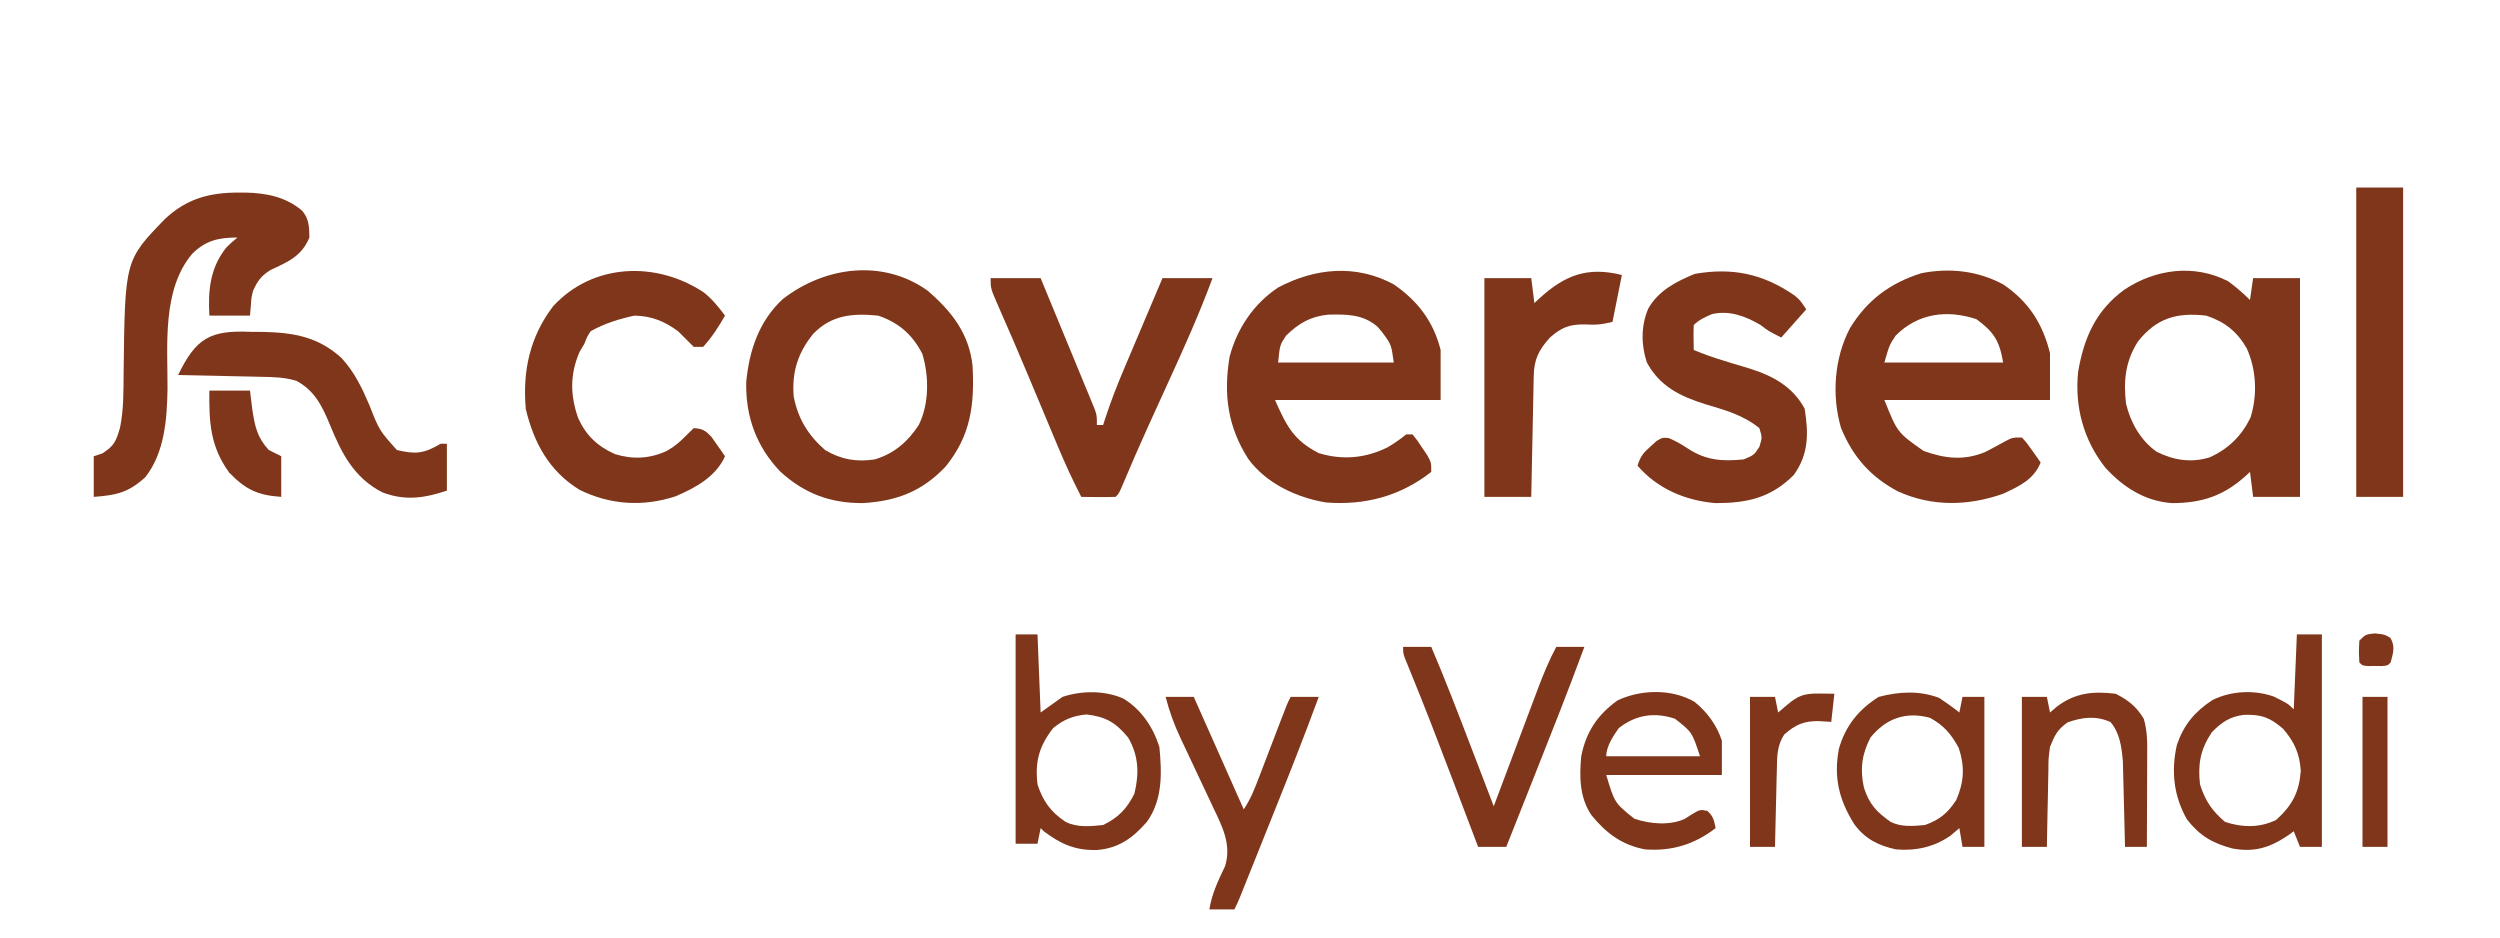 <?xml version="1.0" encoding="UTF-8"?>
<svg version="1.1" xmlns="http://www.w3.org/2000/svg" width="800" height="300">
<path d="M0 0 C2.519 1.83 4.793 3.807 7 6 C7.33 3.69 7.66 1.38 8 -1 C12.95 -1 17.9 -1 23 -1 C23 22.1 23 45.2 23 69 C18.05 69 13.1 69 8 69 C7.505 65.04 7.505 65.04 7 61 C6.576 61.398 6.152 61.797 5.715 62.207 C-1.465 68.692 -8.365 70.973 -18 71 C-26.649 70.35 -33.543 65.96 -39.312 59.625 C-46.251 50.841 -49.152 40.145 -48 29 C-46.149 18.084 -42.313 9.319 -33.152 2.656 C-23.21 -3.934 -10.869 -5.567 0 0 Z M-28.875 19.312 C-32.891 25.621 -33.53 31.892 -32.668 39.184 C-31.235 45.225 -28.007 50.932 -22.875 54.562 C-17.458 57.271 -11.815 58.186 -5.914 56.352 C0.042 53.682 4.25 49.548 7.137 43.695 C9.431 36.531 9.057 28.271 5.938 21.438 C2.834 16.062 -1.062 12.979 -7 11 C-16.43 9.934 -22.907 11.748 -28.875 19.312 Z " fill="#7F361A" transform="translate(713,90)"/>
<path d="M0 0 C8.161 5.517 12.627 12.509 15 22 C15 26.95 15 31.9 15 37 C-2.49 37 -19.98 37 -38 37 C-33.841 47.404 -33.841 47.404 -25.438 53.312 C-18.616 55.739 -12.544 56.47 -5.742 53.648 C-3.647 52.583 -1.574 51.474 0.469 50.312 C3 49 3 49 6 49 C7.605 50.75 7.605 50.75 9.188 53 C9.717 53.742 10.247 54.485 10.793 55.25 C11.191 55.828 11.59 56.405 12 57 C9.77 62.521 5.188 64.556 0 67 C-11.238 70.945 -22.77 71.189 -33.723 66.219 C-42.494 61.525 -48.085 55.175 -51.875 45.938 C-54.912 35.554 -54.035 23.542 -49 14 C-43.501 5.011 -36.129 -0.469 -26.105 -3.59 C-17.083 -5.347 -8.093 -4.354 0 0 Z M-34.375 16.375 C-36.392 19.408 -36.392 19.408 -38 25 C-25.46 25 -12.92 25 0 25 C-1.153 18.079 -2.962 15.223 -8.562 11.125 C-18.055 8.018 -27.257 9.257 -34.375 16.375 Z " fill="#7F361A" transform="translate(641,91)"/>
<path d="M0 0 C7.707 5.318 12.724 11.897 15 21 C15 26.28 15 31.56 15 37 C-2.49 37 -19.98 37 -38 37 C-34.25 45.437 -32.03 49.882 -24 54 C-16.38 56.328 -8.936 55.633 -1.875 52.09 C0.213 50.876 2.114 49.508 4 48 C4.66 48 5.32 48 6 48 C7.508 49.863 7.508 49.863 9.125 52.312 C9.664 53.113 10.203 53.914 10.758 54.738 C12 57 12 57 12 60 C2.111 67.781 -9.243 70.774 -21.707 69.785 C-31.151 68.223 -40.948 63.63 -46.625 55.742 C-53.14 45.499 -54.52 35.185 -52.535 23.191 C-50.147 14.132 -44.842 6.207 -37 1 C-25.188 -5.246 -12.093 -6.525 0 0 Z M-34.438 16.375 C-36.435 19.369 -36.435 19.369 -37 25 C-24.79 25 -12.58 25 0 25 C-0.774 19.276 -0.774 19.276 -3.75 15.25 C-4.485 14.391 -4.485 14.391 -5.234 13.516 C-9.91 9.502 -15.101 9.575 -20.988 9.684 C-26.675 10.281 -30.392 12.433 -34.438 16.375 Z " fill="#7F361A" transform="translate(446,91)"/>
<path d="M0 0 C7.684 6.581 13.326 13.745 14.425 24.101 C15.073 36.481 13.887 46.259 5.898 56.195 C-1.601 64.23 -9.887 67.377 -20.715 68.004 C-31.176 68.03 -39.273 65.001 -47.059 57.969 C-54.717 49.97 -58.219 40.421 -58.008 29.34 C-57.092 19.227 -53.886 9.709 -46.312 2.719 C-32.935 -7.654 -14.424 -10.254 0 0 Z M-36.551 13.812 C-41.491 19.943 -43.479 26.099 -42.797 34.012 C-41.387 41.1 -38.207 46.23 -32.797 51.012 C-27.589 54.098 -22.727 54.911 -16.797 54.012 C-10.637 52.123 -6.295 48.371 -2.797 43.012 C0.554 36.322 0.541 27.299 -1.672 20.207 C-4.789 14.117 -9.246 10.195 -15.797 8.012 C-23.923 7.211 -30.66 7.764 -36.551 13.812 Z " fill="#7F361A" transform="translate(296.797,92.988)"/>
<path d="M0 0 C1.812 1.5 1.812 1.5 3.812 4.5 C1.173 7.47 -1.468 10.44 -4.188 13.5 C-8.188 11.5 -8.188 11.5 -10.812 9.5 C-15.529 6.705 -20.832 4.701 -26.352 6.016 C-28.501 6.918 -30.519 7.832 -32.188 9.5 C-32.259 10.852 -32.271 12.208 -32.25 13.562 C-32.229 14.862 -32.209 16.161 -32.188 17.5 C-28.955 18.833 -25.738 19.986 -22.387 20.98 C-21.491 21.258 -20.596 21.536 -19.674 21.822 C-17.824 22.394 -15.97 22.952 -14.111 23.494 C-6.763 25.817 -0.422 29.311 3.312 36.312 C4.553 44.218 4.643 50.8 -0.188 57.5 C-7.527 64.84 -15.096 66.487 -25.188 66.5 C-34.804 65.719 -43.86 61.882 -50.188 54.5 C-49.124 51.31 -48.33 50.416 -45.875 48.25 C-44.984 47.438 -44.984 47.438 -44.074 46.609 C-42.188 45.5 -42.188 45.5 -40.211 45.672 C-37.992 46.58 -36.123 47.676 -34.125 49 C-28.329 52.827 -23.029 53.209 -16.188 52.5 C-12.918 51.123 -12.918 51.123 -11.188 48.5 C-10.271 45.5 -10.271 45.5 -11.188 42.5 C-16.381 38.317 -22.067 36.745 -28.379 34.877 C-36.476 32.354 -43.006 29.194 -47.188 21.5 C-49.067 15.863 -49.089 9.768 -46.75 4.25 C-43.453 -1.526 -37.796 -4.437 -31.812 -6.875 C-19.781 -8.949 -10.043 -6.886 0 0 Z " fill="#7F361A" transform="translate(574.188,94.5)"/>
<path d="M0 0 C1.115 0.001 1.115 0.001 2.252 0.003 C8.966 0.147 15.123 1.376 20.387 5.805 C22.629 8.512 22.629 10.938 22.688 14.375 C20.256 20.332 15.916 22.131 10.246 24.785 C7.24 26.653 6.17 28.188 4.688 31.375 C4.131 33.57 4.131 33.57 4 35.688 C3.897 36.904 3.794 38.121 3.688 39.375 C-0.603 39.375 -4.893 39.375 -9.312 39.375 C-9.771 31.346 -9.109 24.161 -3.934 17.637 C-2.562 16.25 -2.562 16.25 -0.312 14.375 C-6.382 14.403 -10.415 15.271 -14.812 19.598 C-24.502 31.078 -22.647 48.794 -22.703 62.896 C-22.875 72.473 -23.625 83.136 -29.75 91 C-35.178 96.031 -39.068 96.834 -46.312 97.375 C-46.312 93.085 -46.312 88.795 -46.312 84.375 C-45.384 84.066 -44.456 83.756 -43.5 83.438 C-39.62 80.927 -39.202 79.512 -37.904 75.253 C-36.682 69.307 -36.806 63.237 -36.75 57.188 C-36.322 21.644 -36.322 21.644 -23.547 8.473 C-16.642 1.99 -9.358 -0.02 0 0 Z " fill="#7F361A" transform="translate(76.312,61.625)"/>
<path d="M0 0 C2.722 2.173 4.686 4.617 6.762 7.406 C4.704 11.008 2.567 14.338 -0.238 17.406 C-1.228 17.406 -2.218 17.406 -3.238 17.406 C-4.905 15.74 -6.572 14.073 -8.238 12.406 C-12.644 9.202 -16.709 7.5 -22.238 7.406 C-27.124 8.465 -31.877 9.927 -36.238 12.406 C-37.38 14.189 -37.38 14.189 -38.238 16.406 C-38.754 17.273 -39.27 18.139 -39.801 19.031 C-42.857 26.206 -42.805 32.817 -40.242 40.148 C-37.767 45.715 -34.034 49.22 -28.477 51.711 C-22.783 53.48 -17.337 53.216 -11.926 50.719 C-9.224 49.208 -7.718 47.874 -5.488 45.594 C-4.746 44.872 -4.003 44.15 -3.238 43.406 C-0.432 43.565 0.553 44.18 2.465 46.254 C2.975 46.985 3.486 47.716 4.012 48.469 C4.793 49.569 4.793 49.569 5.59 50.691 C5.977 51.257 6.363 51.823 6.762 52.406 C3.876 58.948 -2.699 62.495 -9.051 65.219 C-19.396 68.64 -30.018 67.978 -39.781 63.148 C-49.493 57.195 -54.376 48.167 -56.988 37.281 C-58.043 25.147 -55.728 14.253 -48.238 4.406 C-35.563 -9.4 -15.237 -10.138 0 0 Z " fill="#7F361A" transform="translate(225.238,93.594)"/>
<path d="M0 0 C5.28 0 10.56 0 16 0 C18.57 6.209 21.133 12.42 23.69 18.634 C24.562 20.748 25.435 22.862 26.31 24.975 C27.565 28.009 28.815 31.045 30.062 34.082 C30.456 35.029 30.85 35.976 31.256 36.952 C31.796 38.273 31.796 38.273 32.348 39.62 C32.667 40.395 32.987 41.17 33.317 41.969 C34 44 34 44 34 47 C34.66 47 35.32 47 36 47 C36.173 46.457 36.345 45.914 36.523 45.354 C38.354 39.714 40.469 34.262 42.793 28.809 C43.144 27.978 43.495 27.147 43.856 26.291 C44.964 23.672 46.075 21.055 47.188 18.438 C47.945 16.648 48.702 14.858 49.459 13.068 C51.302 8.711 53.15 4.355 55 0 C60.28 0 65.56 0 71 0 C66.74 11.577 61.691 22.725 56.562 33.938 C54.895 37.591 53.23 41.247 51.566 44.902 C51.169 45.775 50.771 46.647 50.362 47.546 C47.498 53.85 44.745 60.193 42.074 66.58 C41 69 41 69 40 70 C38.147 70.072 36.292 70.084 34.438 70.062 C33.426 70.053 32.414 70.044 31.371 70.035 C30.589 70.024 29.806 70.012 29 70 C26.253 64.624 23.743 59.218 21.426 53.645 C21.1 52.868 20.775 52.092 20.439 51.292 C19.394 48.8 18.353 46.306 17.312 43.812 C15.883 40.395 14.451 36.979 13.02 33.562 C12.671 32.73 12.322 31.897 11.963 31.039 C8.841 23.597 5.657 16.181 2.388 8.802 C0 3.326 0 3.326 0 0 Z " fill="#7F361A" transform="translate(317,89)"/>
<path d="M0 0 C4.95 0 9.9 0 15 0 C15 32.67 15 65.34 15 99 C10.05 99 5.1 99 0 99 C0 66.33 0 33.66 0 0 Z " fill="#7F361A" transform="translate(754,60)"/>
<path d="M0 0 C-0.99 4.95 -1.98 9.9 -3 15 C-6.467 15.867 -8.429 16.011 -11.875 15.812 C-16.741 15.77 -19.266 16.71 -23 20 C-26.603 23.993 -28.095 26.932 -28.205 32.288 C-28.225 33.149 -28.245 34.009 -28.266 34.896 C-28.291 36.284 -28.291 36.284 -28.316 37.699 C-28.337 38.649 -28.358 39.6 -28.379 40.579 C-28.445 43.615 -28.504 46.651 -28.562 49.688 C-28.606 51.745 -28.649 53.803 -28.693 55.861 C-28.8 60.907 -28.902 65.954 -29 71 C-33.95 71 -38.9 71 -44 71 C-44 47.9 -44 24.8 -44 1 C-39.05 1 -34.1 1 -29 1 C-28.67 3.64 -28.34 6.28 -28 9 C-27.504 8.529 -27.007 8.059 -26.496 7.574 C-18.231 -0.001 -10.982 -2.746 0 0 Z " fill="#7F361A" transform="translate(519,88)"/>
<path d="M0 0 C1.902 0.011 1.902 0.011 3.842 0.021 C13.7 0.241 21.555 1.604 28.984 8.391 C33.156 12.914 35.538 17.949 37.938 23.562 C41.08 31.563 41.08 31.563 46.688 37.812 C52.599 39.243 55.353 38.988 60.688 35.812 C61.347 35.812 62.008 35.812 62.688 35.812 C62.688 40.763 62.688 45.712 62.688 50.812 C55.418 53.236 49.36 54.135 42.062 51.375 C32.834 46.647 28.947 38.734 25.195 29.569 C22.802 23.798 20.319 18.717 14.517 15.674 C10.858 14.56 7.335 14.458 3.543 14.398 C2.773 14.379 2.003 14.36 1.21 14.34 C-1.235 14.28 -3.68 14.234 -6.125 14.188 C-7.788 14.149 -9.452 14.11 -11.115 14.07 C-15.181 13.975 -19.247 13.89 -23.312 13.812 C-17.62 2.1 -13.215 -0.592 0 0 Z " fill="#7F361A" transform="translate(80.312,106.188)"/>
<path d="M0 0 C2.64 0 5.28 0 8 0 C8 22.44 8 44.88 8 68 C5.69 68 3.38 68 1 68 C0.34 66.35 -0.32 64.7 -1 63 C-1.473 63.349 -1.946 63.699 -2.434 64.059 C-8.39 68.157 -13.403 69.844 -20.617 68.52 C-27.037 66.796 -31.059 64.496 -35.188 59.188 C-39.433 51.721 -40.302 43.66 -38.383 35.316 C-36.18 28.911 -32.659 24.71 -27 21 C-20.989 18.073 -13.822 17.692 -7.477 19.863 C-2.83 22.17 -2.83 22.17 -1 24 C-0.67 16.08 -0.34 8.16 0 0 Z M-27.25 31.375 C-30.905 36.857 -31.715 41.496 -31 48 C-29.347 53.221 -27.171 56.454 -23 60 C-17.418 61.861 -11.949 61.938 -6.625 59.375 C-1.444 54.687 0.736 50.494 1.25 43.688 C0.872 38.108 -0.783 34.404 -4.438 30.188 C-8.667 26.577 -11.257 25.58 -16.977 25.75 C-21.419 26.299 -24.228 28.185 -27.25 31.375 Z " fill="#7F361A" transform="translate(735,203)"/>
<path d="M0 0 C2.31 0 4.62 0 7 0 C7.33 8.25 7.66 16.5 8 25 C11.465 22.525 11.465 22.525 15 20 C21.075 17.975 28.452 17.9 34.375 20.5 C40.15 23.881 43.997 29.708 46 36 C46.813 44.355 47.086 52.928 42 60 C37.515 65.149 32.911 68.49 26 69 C19.121 69.181 14.443 67.11 9 63 C8.67 62.67 8.34 62.34 8 62 C7.505 64.475 7.505 64.475 7 67 C4.69 67 2.38 67 0 67 C0 44.89 0 22.78 0 0 Z M12 30 C7.475 35.835 6.156 40.759 7 48 C8.724 53.341 11.261 56.882 16 60 C19.715 61.857 23.946 61.443 28 61 C32.859 58.66 35.593 55.814 38 51 C39.592 44.502 39.387 38.849 36 33 C32.029 28.194 28.773 26.308 22.625 25.625 C18.236 26.079 15.415 27.229 12 30 Z " fill="#7F361A" transform="translate(325,203)"/>
<path d="M0 0 C2.225 1.502 4.411 3 6.5 4.688 C6.83 3.038 7.16 1.387 7.5 -0.312 C9.81 -0.312 12.12 -0.312 14.5 -0.312 C14.5 15.527 14.5 31.367 14.5 47.688 C12.19 47.688 9.88 47.688 7.5 47.688 C7.005 44.718 7.005 44.718 6.5 41.688 C5.572 42.471 4.644 43.255 3.688 44.062 C-1.484 47.737 -7.465 49.027 -13.773 48.496 C-19.402 47.299 -23.776 45.074 -27.168 40.379 C-32.025 32.615 -33.758 25.484 -32.074 16.387 C-30.001 9.022 -25.77 3.739 -19.312 -0.312 C-12.804 -2.02 -6.355 -2.383 0 0 Z M-21.938 12.688 C-24.688 17.969 -25.372 22.802 -24.039 28.742 C-22.345 34.025 -20.016 36.517 -15.5 39.688 C-12.042 41.417 -8.288 41.039 -4.5 40.688 C0.215 38.997 2.773 36.876 5.5 32.688 C8.009 26.916 8.275 22.052 6.312 16.062 C3.952 11.667 1.479 8.753 -2.938 6.375 C-10.644 4.307 -16.959 6.561 -21.938 12.688 Z " fill="#7F361A" transform="translate(620.5,223.312)"/>
<path d="M0 0 C2.97 0 5.94 0 9 0 C13.556 10.64 17.676 21.442 21.812 32.25 C22.512 34.074 23.212 35.898 23.912 37.723 C25.61 42.148 27.306 46.574 29 51 C29.206 50.45 29.413 49.899 29.625 49.332 C31.779 43.588 33.937 37.845 36.098 32.104 C36.904 29.962 37.708 27.821 38.51 25.679 C39.667 22.595 40.827 19.512 41.988 16.43 C42.345 15.476 42.701 14.523 43.068 13.541 C44.827 8.884 46.661 4.396 49 0 C51.97 0 54.94 0 58 0 C52.934 13.756 47.535 27.377 42.125 41 C41.237 43.24 40.349 45.479 39.461 47.719 C37.309 53.146 35.155 58.573 33 64 C30.03 64 27.06 64 24 64 C23.557 62.832 23.114 61.665 22.658 60.462 C20.975 56.025 19.29 51.59 17.604 47.154 C16.882 45.254 16.16 43.354 15.439 41.453 C11.212 30.306 6.932 19.188 2.412 8.155 C2.095 7.374 1.778 6.593 1.451 5.788 C1.03 4.759 1.03 4.759 0.599 3.71 C0 2 0 2 0 0 Z " fill="#7F361A" transform="translate(449,207)"/>
<path d="M0 0 C4.093 3.29 7.099 7.444 8.754 12.41 C8.754 16.04 8.754 19.67 8.754 23.41 C-3.456 23.41 -15.666 23.41 -28.246 23.41 C-25.571 32.333 -25.571 32.333 -19.246 37.41 C-14.231 39.082 -8.027 39.666 -3.109 37.445 C-2.515 37.062 -1.921 36.68 -1.309 36.285 C1.754 34.41 1.754 34.41 4.129 34.91 C6.065 36.697 6.226 37.885 6.754 40.41 C0.017 45.601 -7.256 47.858 -15.805 47.219 C-23.18 45.838 -28.322 42.02 -32.988 36.254 C-36.799 30.668 -36.875 23.927 -36.246 17.41 C-34.741 9.659 -31.029 4.112 -24.621 -0.465 C-17.14 -4.009 -7.221 -4.206 0 0 Z M-24.246 8.41 C-25.991 10.927 -28.246 14.229 -28.246 17.41 C-18.346 17.41 -8.446 17.41 1.754 17.41 C-0.78 9.694 -0.78 9.694 -6.246 5.41 C-12.827 3.216 -18.811 4.13 -24.246 8.41 Z " fill="#7F361A" transform="translate(542.246,224.59)"/>
<path d="M0 0 C2.97 0 5.94 0 9 0 C14.28 11.88 19.56 23.76 25 36 C27.134 32.799 28.431 29.565 29.785 25.996 C30.046 25.317 30.307 24.638 30.577 23.938 C31.409 21.773 32.236 19.605 33.062 17.438 C33.894 15.267 34.726 13.096 35.559 10.926 C36.077 9.577 36.593 8.227 37.108 6.876 C38.89 2.22 38.89 2.22 40 0 C42.97 0 45.94 0 49 0 C44.263 12.917 39.179 25.691 34.057 38.459 C32.671 41.916 31.287 45.374 29.904 48.832 C29.024 51.031 28.143 53.231 27.262 55.43 C26.848 56.463 26.435 57.496 26.009 58.561 C25.628 59.51 25.247 60.459 24.854 61.437 C24.519 62.273 24.184 63.108 23.839 63.969 C23 66 23 66 22 68 C19.36 68 16.72 68 14 68 C14.798 62.934 16.862 58.739 19.039 54.133 C21.127 47.327 18.165 41.537 15.254 35.469 C14.883 34.674 14.512 33.879 14.129 33.06 C12.949 30.536 11.757 28.018 10.562 25.5 C9.373 22.982 8.187 20.462 7.007 17.94 C6.274 16.375 5.537 14.814 4.793 13.255 C2.745 8.892 1.193 4.672 0 0 Z " fill="#7F361A" transform="translate(373,223)"/>
<path d="M0 0 C3.982 1.991 6.72 4.161 9 8 C10.244 12.133 10.126 16.205 10.098 20.484 C10.096 21.3 10.095 22.116 10.093 22.956 C10.088 25.554 10.075 28.152 10.062 30.75 C10.057 32.514 10.053 34.279 10.049 36.043 C10.038 40.362 10.021 44.681 10 49 C7.69 49 5.38 49 3 49 C2.97 47.646 2.97 47.646 2.94 46.265 C2.861 42.89 2.775 39.515 2.683 36.14 C2.645 34.684 2.61 33.229 2.578 31.773 C2.532 29.67 2.474 27.567 2.414 25.465 C2.383 24.203 2.351 22.941 2.319 21.64 C1.919 17.073 1.385 12.651 -1.625 9.062 C-6.364 6.943 -10.57 7.514 -15.312 9.125 C-18.652 11.455 -19.472 13.24 -21 17 C-21.499 20.668 -21.499 20.668 -21.512 24.586 C-21.53 25.288 -21.548 25.99 -21.566 26.713 C-21.62 28.933 -21.654 31.154 -21.688 33.375 C-21.721 34.889 -21.755 36.404 -21.791 37.918 C-21.876 41.612 -21.943 45.306 -22 49 C-24.64 49 -27.28 49 -30 49 C-30 33.16 -30 17.32 -30 1 C-27.36 1 -24.72 1 -22 1 C-21.67 2.65 -21.34 4.3 -21 6 C-20.278 5.381 -19.556 4.763 -18.812 4.125 C-12.927 -0.322 -7.2 -0.867 0 0 Z " fill="#7F361A" transform="translate(677,222)"/>
<path d="M0 0 C0.91 0.009 1.82 0.018 2.758 0.027 C3.806 0.045 3.806 0.045 4.875 0.062 C4.545 3.033 4.215 6.003 3.875 9.062 C2.514 8.98 1.153 8.898 -0.25 8.812 C-4.958 8.812 -7.521 9.898 -11.125 13.062 C-13.531 16.623 -13.468 20.294 -13.539 24.453 C-13.558 25.158 -13.578 25.862 -13.598 26.588 C-13.657 28.83 -13.704 31.071 -13.75 33.312 C-13.788 34.836 -13.827 36.359 -13.867 37.883 C-13.963 41.609 -14.047 45.336 -14.125 49.062 C-16.765 49.062 -19.405 49.062 -22.125 49.062 C-22.125 33.222 -22.125 17.383 -22.125 1.062 C-19.485 1.062 -16.845 1.062 -14.125 1.062 C-13.795 2.712 -13.465 4.362 -13.125 6.062 C-12.176 5.258 -11.227 4.454 -10.25 3.625 C-6.691 0.607 -4.709 -0.06 0 0 Z " fill="#7F361A" transform="translate(582.125,221.938)"/>
<path d="M0 0 C4.29 0 8.58 0 13 0 C13.248 2.021 13.495 4.043 13.75 6.125 C14.582 11.512 15.307 14.981 19 19 C20.32 19.66 21.64 20.32 23 21 C23 25.29 23 29.58 23 34 C15.559 33.487 11.59 31.711 6.312 26.188 C0.246 17.826 -0.134 9.947 0 0 Z " fill="#7F361A" transform="translate(67,125)"/>
<path d="M0 0 C2.64 0 5.28 0 8 0 C8 15.84 8 31.68 8 48 C5.36 48 2.72 48 0 48 C0 32.16 0 16.32 0 0 Z " fill="#7F361A" transform="translate(756,223)"/>
<path d="M0 0 C3.062 0.312 3.062 0.312 5 1.438 C6.602 4.264 5.858 6.262 5.062 9.312 C4.062 10.312 4.062 10.312 2.25 10.445 C1.528 10.443 0.806 10.44 0.062 10.438 C-0.659 10.44 -1.381 10.443 -2.125 10.445 C-3.938 10.312 -3.938 10.312 -4.938 9.312 C-5.125 5.875 -5.125 5.875 -4.938 2.312 C-2.938 0.312 -2.938 0.312 0 0 Z " fill="#7F361A" transform="translate(759.938,202.688)"/>
</svg>
